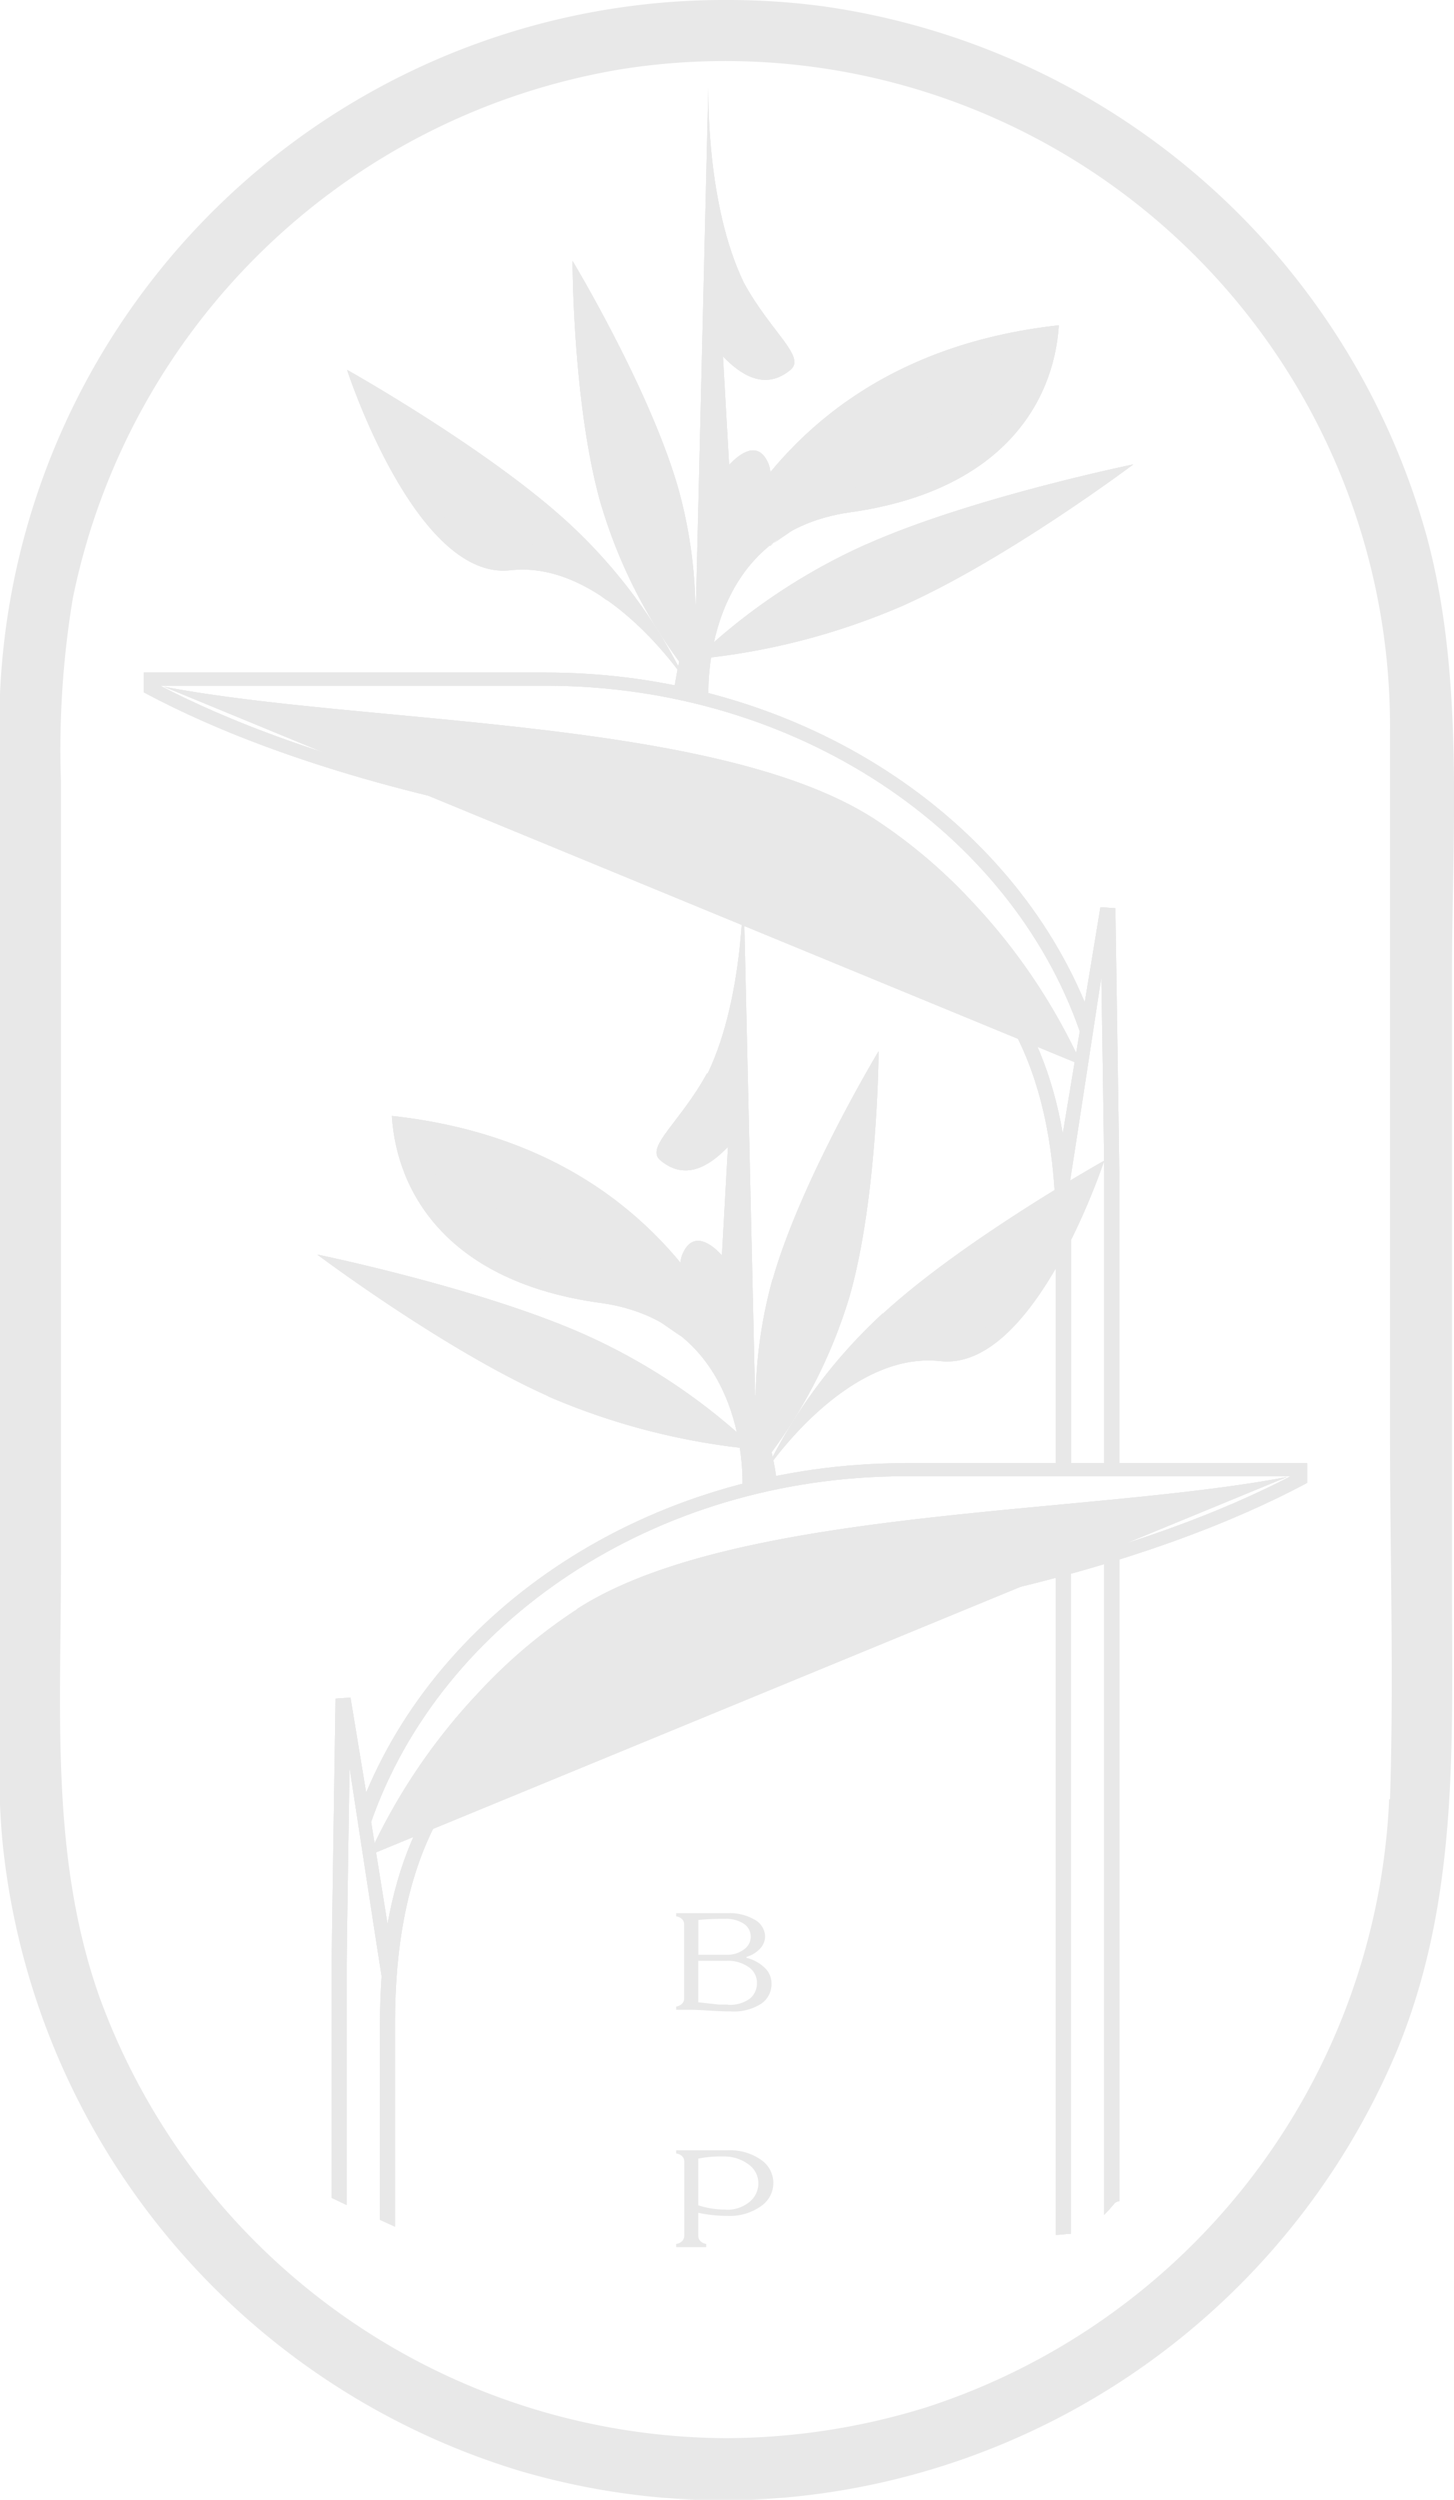 <?xml version="1.0" encoding="UTF-8" standalone="no"?><svg xmlns="http://www.w3.org/2000/svg" xmlns:xlink="http://www.w3.org/1999/xlink" fill="#000000" height="210.42" viewBox="0 0 122.46 210.42" width="122.46"><defs><clipPath id="a"><path d="M50.56,68.77c-2.81-.5-5.71-1-8.56-1.61-14.07-2.88-23.21-6.68-28.5-9.44H45.94c21.19,0,39.13,12.28,45,29.09l-1.43,8.6C86,75.11,68.71,72,50.57,68.77M12.1,56.61v1.66l.3.16c5.3,2.82,14.68,6.81,29.31,9.81,2.87.59,5.78,1.11,8.6,1.61C71,73.56,88.93,76.77,88.93,103.73v20.12l1.27,0V103.73c0-1.37,0-2.67-.14-3.92.2-1.17,2.7-17.56,2.7-17.56S93,97.48,93,98.74v25l1.27,0v-25c0-.88-.33-22.29-.33-22.29l-1.26-.09-1.32,8C84.59,68.18,66.79,56.61,45.94,56.61Z" fill="#e8e8e8"/></clipPath><clipPath id="b"><path d="M88.92,132v56.12c.4,0,.81-.08,1.22-.09h.05V131.83l-1.27.21" data-name="SVGID" fill="#e8e8e8"/></clipPath><clipPath id="c"><path d="M93,131.17v55.26c.31-.32.61-.65.9-1a.71.71,0,0,1,.38-.15V130.76q-.62.22-1.27.42" data-name="SVGID" fill="#e8e8e8"/></clipPath><clipPath id="d"><path d="M73,45.8a50.87,50.87,0,0,0-14.42,9.68A57.62,57.62,0,0,0,76,51c8.8-3.91,19.45-11.91,19.45-11.91S81.79,41.89,73,45.81" data-name="SVGID" fill="#e8e8e8"/></clipPath><clipPath id="e"><path d="M43,48c8-.9,14.74,9.3,14.74,9.3A44.39,44.39,0,0,0,47.86,44c-6.8-6.24-18.63-12.87-18.63-12.87S35,48.92,43,48" data-name="SVGID" fill="#e8e8e8"/></clipPath><clipPath id="f"><path d="M50.65,42.56A42.79,42.79,0,0,0,58.21,57a39.3,39.3,0,0,0-1.07-15.84c-2.38-8.36-8.92-19.2-8.92-19.2s0,12.25,2.43,20.62" data-name="SVGID" fill="#e8e8e8"/></clipPath><clipPath id="g"><path d="M51.15,50.56a7.17,7.17,0,0,0-1.53-1.14Zm-10-4.22c2.66,1.29,6,1.67,8.49,3.08L33.28,37.2c1.83,3.5,3.9,7.22,7.84,9.14" data-name="SVGID" fill="#e8e8e8"/></clipPath><clipPath id="h"><path d="M58.61,51.1l3.3-2.77-.05-.94c.56-5.56,4-6.16,2.75-8.6-.87-1.67-2.3-.62-3.2.34L60.89,30c1.34,1.39,3.46,3,5.7,1.12,1.3-1.1-1.66-3.16-3.93-7.3-3.21-6.61-3-16.12-3-16.49Zm1-43.76h0" data-name="SVGID" fill="#e8e8e8"/></clipPath><clipPath id="i"><path d="M56.76,58.24l2.91.34s-.73-13.68,11.94-15.46S88.75,34,89.18,27.38C59.52,30.64,56.76,58.24,56.76,58.24" data-name="SVGID" fill="#e8e8e8"/></clipPath><clipPath id="j"><path d="M64.84,45.94,71,41.72a41.66,41.66,0,0,0-6.12,4.23M71,41.72l1-.48c1.77-.82,3.68-1.38,5.46-2.17a19.06,19.06,0,0,0,8.91-7.94Z" data-name="SVGID" fill="#e8e8e8"/></clipPath><clipPath id="k"><path d="M91.17,89.68a.67.67,0,0,1-.13-.19,50.58,50.58,0,0,0-9.22-13.65,44.08,44.08,0,0,0-8.22-6.93c-13.31-8.55-43-7.89-59.8-11.11Z" data-name="SVGID" fill="#e8e8e8"/></clipPath><clipPath id="l"><path d="M31.26,153.36c5.88-16.81,23.82-29.1,45-29.1H108.7c-5.29,2.76-14.43,6.56-28.5,9.44-2.85.59-5.75,1.1-8.56,1.61-18.15,3.25-35.39,6.34-39,26.64Zm45-30.2c-20.84,0-38.65,11.57-45.42,27.73l-1.32-8-1.26.09s-.33,21.41-.33,22.29V185l1.27.61V165.28c0-1.26.24-16.49.24-16.49s2.5,16.39,2.7,17.56q-.13,1.88-.14,3.92v16.58l1.27.58V170.28c0-27,17.89-30.17,38.61-33.88,2.81-.5,5.72-1,8.6-1.61,14.63-3,24-7,29.31-9.81l.3-.16v-1.66Z" data-name="SVGID" fill="#e8e8e8"/></clipPath><clipPath id="m"><path d="M46.17,117.54A57.56,57.56,0,0,0,63.63,122a50.87,50.87,0,0,0-14.42-9.68c-8.8-3.91-22.49-6.72-22.49-6.72s10.65,8,19.45,11.92" data-name="SVGID" fill="#e8e8e8"/></clipPath><clipPath id="n"><path d="M74.34,110.56a44.38,44.38,0,0,0-9.89,13.31s6.75-10.19,14.74-9.3S93,97.7,93,97.7s-11.83,6.62-18.63,12.87" data-name="SVGID" fill="#e8e8e8"/></clipPath><clipPath id="o"><path d="M65.06,107.69A39.29,39.29,0,0,0,64,123.53a42.82,42.82,0,0,0,7.56-14.43C73.94,100.74,74,88.48,74,88.48s-6.54,10.85-8.92,19.2" data-name="SVGID" fill="#e8e8e8"/></clipPath><clipPath id="p"><path d="M71,117.1,72.57,116A7.17,7.17,0,0,0,71,117.1M72.57,116c2.47-1.41,5.83-1.79,8.49-3.08,4-1.92,6-5.64,7.84-9.14Z" data-name="SVGID" fill="#e8e8e8"/></clipPath><clipPath id="q"><path d="M59.54,90.36c-2.27,4.14-5.23,6.2-3.93,7.3,2.24,1.89,4.35.27,5.7-1.12l-.51,9.13c-.91-1-2.34-2-3.21-.34-1.26,2.44,2.19,3,2.75,8.6l-.05.94,3.31,2.77-1-43.77s.24,9.76-3,16.49" data-name="SVGID" fill="#e8e8e8"/></clipPath><clipPath id="r"><path d="M50.58,109.67c12.68,1.77,11.95,15.46,11.95,15.46l2.91-.34S62.67,97.18,33,93.93c.43,6.64,4.88,14,17.56,15.74" data-name="SVGID" fill="#e8e8e8"/></clipPath><clipPath id="s"><path d="M57.37,112.49a41.46,41.46,0,0,0-6.12-4.23Zm-12.55-6.88c1.78.8,3.69,1.36,5.46,2.17q.49.23,1,.48L35.92,97.67a19.05,19.05,0,0,0,8.91,7.94" data-name="SVGID" fill="#e8e8e8"/></clipPath><clipPath id="t"><path d="M48.6,135.46a44.08,44.08,0,0,0-8.22,6.93A50.59,50.59,0,0,0,31.15,156a.65.65,0,0,1-.13.19l77.39-31.87c-16.81,3.22-46.49,2.55-59.8,11.11" data-name="SVGID" fill="#e8e8e8"/></clipPath></defs><g data-name="Capa 2"><g data-name="Capa 4"><g data-name="Capa 5"><path d="M120.18,45.21A61.71,61.71,0,0,0,69.39.54,60.27,60.27,0,0,0,61.33,0,61.06,61.06,0,0,0,0,58.41v93.48c.06,1.42.16,2.83.33,4.24A61.78,61.78,0,0,0,43.83,208a61.41,61.41,0,0,0,17.23,2.47h.08a61.8,61.8,0,0,0,56.44-37.68c5.34-12.79,4.71-26.07,4.71-39.56V82.39C122.28,70.18,123.38,57.11,120.18,45.21ZM117,151.45a56.44,56.44,0,0,1-39,51.19,57.3,57.3,0,0,1-16.89,2.59,56.45,56.45,0,0,1-52.72-37.1c-4.13-11.61-3.26-23.88-3.26-36V65.67a77.84,77.84,0,0,1,1-15.29A56.58,56.58,0,0,1,52.43,5.81a56,56,0,0,1,64.64,55.72V120.7c0,10.23.33,20.52,0,30.75Z" fill="#e8e8e8"/><path d="M50.56,68.77c-2.81-.5-5.71-1-8.56-1.61-14.07-2.88-23.21-6.68-28.5-9.44H45.94c21.19,0,39.13,12.28,45,29.09l-1.43,8.6C86,75.11,68.71,72,50.57,68.77M12.1,56.61v1.66l.3.16c5.3,2.82,14.68,6.81,29.31,9.81,2.87.59,5.78,1.11,8.6,1.61C71,73.56,88.93,76.77,88.93,103.73v20.12l1.27,0V103.73c0-1.37,0-2.67-.14-3.92.2-1.17,2.7-17.56,2.7-17.56S93,97.48,93,98.74v25l1.27,0v-25c0-.88-.33-22.29-.33-22.29l-1.26-.09-1.32,8C84.59,68.18,66.79,56.61,45.94,56.61Z" fill="#e8e8e8"/><path d="M50.56,68.77c-2.81-.5-5.71-1-8.56-1.61-14.07-2.88-23.21-6.68-28.5-9.44H45.94c21.19,0,39.13,12.28,45,29.09l-1.43,8.6C86,75.11,68.71,72,50.57,68.77M12.1,56.61v1.66l.3.16c5.3,2.82,14.68,6.81,29.31,9.81,2.87.59,5.78,1.11,8.6,1.61C71,73.56,88.93,76.77,88.93,103.73v20.12l1.27,0V103.73c0-1.37,0-2.67-.14-3.92.2-1.17,2.7-17.56,2.7-17.56S93,97.48,93,98.74v25l1.27,0v-25c0-.88-.33-22.29-.33-22.29l-1.26-.09-1.32,8C84.59,68.18,66.79,56.61,45.94,56.61Z" data-name="SVGID" fill="#e8e8e8"/><g clip-path="url(#a)"><path d="M12.1 56.61H94.27V123.85H12.1z" fill="#e8e8e8"/></g><path d="M88.92,132v56.12c.4,0,.81-.08,1.22-.09h.05V131.83l-1.27.21" fill="#e8e8e8"/><path d="M88.92,132v56.12c.4,0,.81-.08,1.22-.09h.05V131.83l-1.27.21" data-name="SVGID" fill="#e8e8e8"/><g clip-path="url(#b)"><path d="M88.92 131.83H90.19V188.15H88.92z" fill="#e8e8e8"/></g><path d="M93,131.17v55.26c.31-.32.61-.65.9-1a.71.71,0,0,1,.38-.15V130.76q-.62.22-1.27.42" fill="#e8e8e8"/><path d="M93,131.17v55.26c.31-.32.61-.65.9-1a.71.71,0,0,1,.38-.15V130.76q-.62.22-1.27.42" data-name="SVGID" fill="#e8e8e8"/><g clip-path="url(#c)"><path d="M93 130.76H94.27V186.43H93z" fill="#e8e8e8"/></g><path d="M73,45.8a50.87,50.87,0,0,0-14.42,9.68A57.62,57.62,0,0,0,76,51c8.8-3.91,19.45-11.91,19.45-11.91S81.79,41.89,73,45.81" fill="#e8e8e8"/><path d="M73,45.8a50.87,50.87,0,0,0-14.42,9.68A57.62,57.62,0,0,0,76,51c8.8-3.91,19.45-11.91,19.45-11.91S81.79,41.89,73,45.81" data-name="SVGID" fill="#e8e8e8"/><g clip-path="url(#d)"><path d="M58.57 39.08H95.48V55.48H58.57z" fill="#e8e8e8"/></g><path d="M43,48c8-.9,14.74,9.3,14.74,9.3A44.39,44.39,0,0,0,47.86,44c-6.8-6.24-18.63-12.87-18.63-12.87S35,48.92,43,48" fill="#e8e8e8"/><path d="M43,48c8-.9,14.74,9.3,14.74,9.3A44.39,44.39,0,0,0,47.86,44c-6.8-6.24-18.63-12.87-18.63-12.87S35,48.92,43,48" data-name="SVGID" fill="#e8e8e8"/><g clip-path="url(#e)"><path d="M29.23 31.15H57.76V57.33H29.23z" fill="#e8e8e8"/></g><path d="M50.65,42.56A42.79,42.79,0,0,0,58.21,57a39.3,39.3,0,0,0-1.07-15.84c-2.38-8.36-8.92-19.2-8.92-19.2s0,12.25,2.43,20.62" fill="#e8e8e8"/><path d="M50.65,42.56A42.79,42.79,0,0,0,58.21,57a39.3,39.3,0,0,0-1.07-15.84c-2.38-8.36-8.92-19.2-8.92-19.2s0,12.25,2.43,20.62" data-name="SVGID" fill="#e8e8e8"/><g clip-path="url(#f)"><path d="M48.21 21.95H59.51V56.99H48.21z" fill="#e8e8e8"/></g><path d="M51.15,50.56a7.17,7.17,0,0,0-1.53-1.14Zm-10-4.22c2.66,1.29,6,1.67,8.49,3.08L33.28,37.2c1.83,3.5,3.9,7.22,7.84,9.14" fill="#e8e8e8"/><path d="M51.15,50.56a7.17,7.17,0,0,0-1.53-1.14Zm-10-4.22c2.66,1.29,6,1.67,8.49,3.08L33.28,37.2c1.83,3.5,3.9,7.22,7.84,9.14" data-name="SVGID" fill="#e8e8e8"/><g clip-path="url(#g)"><path d="M33.28 37.2H51.14V50.55H33.28z" fill="#e8e8e8"/></g><path d="M58.61,51.1l3.3-2.77-.05-.94c.56-5.56,4-6.16,2.75-8.6-.87-1.67-2.3-.62-3.2.34L60.89,30c1.34,1.39,3.46,3,5.7,1.12,1.3-1.1-1.66-3.16-3.93-7.3-3.21-6.61-3-16.12-3-16.49Zm1-43.76h0" fill="#e8e8e8"/><path d="M58.61,51.1l3.3-2.77-.05-.94c.56-5.56,4-6.16,2.75-8.6-.87-1.67-2.3-.62-3.2.34L60.89,30c1.34,1.39,3.46,3,5.7,1.12,1.3-1.1-1.66-3.16-3.93-7.3-3.21-6.61-3-16.12-3-16.49Zm1-43.76h0" data-name="SVGID" fill="#e8e8e8"/><g clip-path="url(#h)"><path d="M58.61 7.32H67.88V51.09H58.61z" fill="#e8e8e8"/></g><path d="M56.76,58.24l2.91.34s-.73-13.68,11.94-15.46S88.75,34,89.18,27.38C59.52,30.64,56.76,58.24,56.76,58.24" fill="#e8e8e8"/><path d="M56.76,58.24l2.91.34s-.73-13.68,11.94-15.46S88.75,34,89.18,27.38C59.52,30.64,56.76,58.24,56.76,58.24" data-name="SVGID" fill="#e8e8e8"/><g clip-path="url(#i)"><path d="M56.76 27.39H89.17V58.58H56.76z" fill="#e8e8e8"/></g><path d="M64.84,45.94,71,41.72a41.66,41.66,0,0,0-6.12,4.23M71,41.72l1-.48c1.77-.82,3.68-1.38,5.46-2.17a19.06,19.06,0,0,0,8.91-7.94Z" fill="#e8e8e8"/><path d="M64.84,45.94,71,41.72a41.66,41.66,0,0,0-6.12,4.23M71,41.72l1-.48c1.77-.82,3.68-1.38,5.46-2.17a19.06,19.06,0,0,0,8.91-7.94Z" data-name="SVGID" fill="#e8e8e8"/><g clip-path="url(#j)"><path d="M64.84 31.13H86.29V45.94H64.84z" fill="#e8e8e8"/></g><path d="M91.17,89.68a.67.67,0,0,1-.13-.19,50.58,50.58,0,0,0-9.22-13.65,44.08,44.08,0,0,0-8.22-6.93c-13.31-8.55-43-7.89-59.8-11.11Z" fill="#e8e8e8"/><path d="M91.17,89.68a.67.67,0,0,1-.13-.19,50.58,50.58,0,0,0-9.22-13.65,44.08,44.08,0,0,0-8.22-6.93c-13.31-8.55-43-7.89-59.8-11.11Z" data-name="SVGID" fill="#e8e8e8"/><g clip-path="url(#k)"><path d="M13.79 57.81H91.17V89.69H13.79z" fill="#e8e8e8"/></g><path d="M31.26,153.36c5.88-16.81,23.82-29.1,45-29.1H108.7c-5.29,2.76-14.43,6.56-28.5,9.44-2.85.59-5.75,1.1-8.56,1.61-18.15,3.25-35.39,6.34-39,26.64Zm45-30.2c-20.84,0-38.65,11.57-45.42,27.73l-1.32-8-1.26.09s-.33,21.41-.33,22.29V185l1.27.61V165.28c0-1.26.24-16.49.24-16.49s2.5,16.39,2.7,17.56q-.13,1.88-.14,3.92v16.58l1.27.58V170.28c0-27,17.89-30.17,38.61-33.88,2.81-.5,5.72-1,8.6-1.61,14.63-3,24-7,29.31-9.81l.3-.16v-1.66Z" fill="#e8e8e8"/><path d="M31.26,153.36c5.88-16.81,23.82-29.1,45-29.1H108.7c-5.29,2.76-14.43,6.56-28.5,9.44-2.85.59-5.75,1.1-8.56,1.61-18.15,3.25-35.39,6.34-39,26.64Zm45-30.2c-20.84,0-38.65,11.57-45.42,27.73l-1.32-8-1.26.09s-.33,21.41-.33,22.29V185l1.27.61V165.28c0-1.26.24-16.49.24-16.49s2.5,16.39,2.7,17.56q-.13,1.88-.14,3.92v16.58l1.27.58V170.28c0-27,17.89-30.17,38.61-33.88,2.81-.5,5.72-1,8.6-1.61,14.63-3,24-7,29.31-9.81l.3-.16v-1.66Z" data-name="SVGID" fill="#e8e8e8"/><g clip-path="url(#l)"><path d="M27.93 123.15H110.1V187.43H27.93z" fill="#e8e8e8"/></g><path d="M46.17,117.54A57.56,57.56,0,0,0,63.63,122a50.87,50.87,0,0,0-14.42-9.68c-8.8-3.91-22.49-6.72-22.49-6.72s10.65,8,19.45,11.92" fill="#e8e8e8"/><path d="M46.17,117.54A57.56,57.56,0,0,0,63.63,122a50.87,50.87,0,0,0-14.42-9.68c-8.8-3.91-22.49-6.72-22.49-6.72s10.65,8,19.45,11.92" data-name="SVGID" fill="#e8e8e8"/><g clip-path="url(#m)"><path d="M26.73 105.63H63.64V122.03H26.73z" fill="#e8e8e8"/></g><path d="M74.34,110.56a44.38,44.38,0,0,0-9.89,13.31s6.75-10.19,14.74-9.3S93,97.7,93,97.7s-11.83,6.62-18.63,12.87" fill="#e8e8e8"/><path d="M74.34,110.56a44.38,44.38,0,0,0-9.89,13.31s6.75-10.19,14.74-9.3S93,97.7,93,97.7s-11.83,6.62-18.63,12.87" data-name="SVGID" fill="#e8e8e8"/><g clip-path="url(#n)"><path d="M64.45 97.69H92.98V123.87H64.45z" fill="#e8e8e8"/></g><path d="M65.06,107.69A39.29,39.29,0,0,0,64,123.53a42.82,42.82,0,0,0,7.56-14.43C73.94,100.74,74,88.48,74,88.48s-6.54,10.85-8.92,19.2" fill="#e8e8e8"/><path d="M65.06,107.69A39.29,39.29,0,0,0,64,123.53a42.82,42.82,0,0,0,7.56-14.43C73.94,100.74,74,88.48,74,88.48s-6.54,10.85-8.92,19.2" data-name="SVGID" fill="#e8e8e8"/><g clip-path="url(#o)"><path d="M62.68 88.49H73.98V123.53H62.68z" fill="#e8e8e8"/></g><path d="M71,117.1,72.57,116A7.17,7.17,0,0,0,71,117.1M72.57,116c2.47-1.41,5.83-1.79,8.49-3.08,4-1.92,6-5.64,7.84-9.14Z" fill="#e8e8e8"/><path d="M71,117.1,72.57,116A7.17,7.17,0,0,0,71,117.1M72.57,116c2.47-1.41,5.83-1.79,8.49-3.08,4-1.92,6-5.64,7.84-9.14Z" data-name="SVGID" fill="#e8e8e8"/><g clip-path="url(#p)"><path d="M71.05 103.74H88.91V117.09H71.05z" fill="#e8e8e8"/></g><path d="M59.54,90.36c-2.27,4.14-5.23,6.2-3.93,7.3,2.24,1.89,4.35.27,5.7-1.12l-.51,9.13c-.91-1-2.34-2-3.21-.34-1.26,2.44,2.19,3,2.75,8.6l-.05.94,3.31,2.77-1-43.77s.24,9.76-3,16.49" fill="#e8e8e8"/><path d="M59.54,90.36c-2.27,4.14-5.23,6.2-3.93,7.3,2.24,1.89,4.35.27,5.7-1.12l-.51,9.13c-.91-1-2.34-2-3.21-.34-1.26,2.44,2.19,3,2.75,8.6l-.05.94,3.31,2.77-1-43.77s.24,9.76-3,16.49" data-name="SVGID" fill="#e8e8e8"/><g clip-path="url(#q)"><path d="M54.32 73.87H63.59V117.64H54.32z" fill="#e8e8e8"/></g><path d="M50.58,109.67c12.68,1.77,11.95,15.46,11.95,15.46l2.91-.34S62.67,97.18,33,93.93c.43,6.64,4.88,14,17.56,15.74" fill="#e8e8e8"/><path d="M50.58,109.67c12.68,1.77,11.95,15.46,11.95,15.46l2.91-.34S62.67,97.18,33,93.93c.43,6.64,4.88,14,17.56,15.74" data-name="SVGID" fill="#e8e8e8"/><g clip-path="url(#r)"><path d="M33.02 93.93H65.43V125.12H33.02z" fill="#e8e8e8"/></g><path d="M57.37,112.49a41.46,41.46,0,0,0-6.12-4.23Zm-12.55-6.88c1.78.8,3.69,1.36,5.46,2.17q.49.23,1,.48L35.92,97.67a19.05,19.05,0,0,0,8.91,7.94" fill="#e8e8e8"/><path d="M57.37,112.49a41.46,41.46,0,0,0-6.12-4.23Zm-12.55-6.88c1.78.8,3.69,1.36,5.46,2.17q.49.23,1,.48L35.92,97.67a19.05,19.05,0,0,0,8.91,7.94" data-name="SVGID" fill="#e8e8e8"/><g clip-path="url(#s)"><path d="M35.91 97.67H57.36V112.49H35.91z" fill="#e8e8e8"/></g><path d="M48.6,135.46a44.08,44.08,0,0,0-8.22,6.93A50.59,50.59,0,0,0,31.15,156a.65.65,0,0,1-.13.19l77.39-31.87c-16.81,3.22-46.49,2.55-59.8,11.11" fill="#e8e8e8"/><path d="M48.6,135.46a44.08,44.08,0,0,0-8.22,6.93A50.59,50.59,0,0,0,31.15,156a.65.65,0,0,1-.13.19l77.39-31.87c-16.81,3.22-46.49,2.55-59.8,11.11" data-name="SVGID" fill="#e8e8e8"/><g clip-path="url(#t)"><path d="M31.02 124.35H108.4V156.23H31.02z" fill="#e8e8e8"/></g><path d="M62.87,164.8a3.33,3.33,0,0,1,1.53.83,1.81,1.81,0,0,1,.58,1.32,2,2,0,0,1-.88,1.72,4.26,4.26,0,0,1-2.54.64q-.75,0-1.84-.07t-1.59-.07H56.95l0-.27a.85.85,0,0,0,.47-.22.62.62,0,0,0,.2-.48V162a.61.61,0,0,0-.2-.48.87.87,0,0,0-.47-.21l0-.27h4.34a4.14,4.14,0,0,1,2.29.56,1.65,1.65,0,0,1,.86,1.42,1.52,1.52,0,0,1-.42,1,2.54,2.54,0,0,1-1.15.7ZM61,161.52a20.79,20.79,0,0,0-2.18.09v2.93h2.37a2.3,2.3,0,0,0,1.47-.45,1.3,1.3,0,0,0,0-2.15,2.7,2.7,0,0,0-1.64-.42Zm.3,7.23a2.86,2.86,0,0,0,1.83-.5,1.65,1.65,0,0,0,.62-1.36,1.57,1.57,0,0,0-.71-1.32,3,3,0,0,0-1.82-.52H58.81v3.49l.81.09.9.1c.26,0,.52,0,.77,0Z" fill="#e8e8e8"/><path d="M61.3,181a4.51,4.51,0,0,1,2.78.79,2.35,2.35,0,0,1,0,3.92,4.5,4.5,0,0,1-2.8.81,11.58,11.58,0,0,1-2.47-.26v1.92a.62.62,0,0,0,.2.48.84.84,0,0,0,.47.22l0,.27H56.95l0-.27a.83.83,0,0,0,.48-.22.63.63,0,0,0,.2-.48v-6.22a.62.62,0,0,0-.2-.48.85.85,0,0,0-.48-.21l0-.27Zm-.17,5a2.94,2.94,0,0,0,2-.66,2,2,0,0,0,.74-1.57,1.94,1.94,0,0,0-.85-1.6,3.43,3.43,0,0,0-2.14-.65,9.44,9.44,0,0,0-2.07.18v3.93a7.48,7.48,0,0,0,2.31.36Z" fill="#e8e8e8"/></g></g></g></svg>